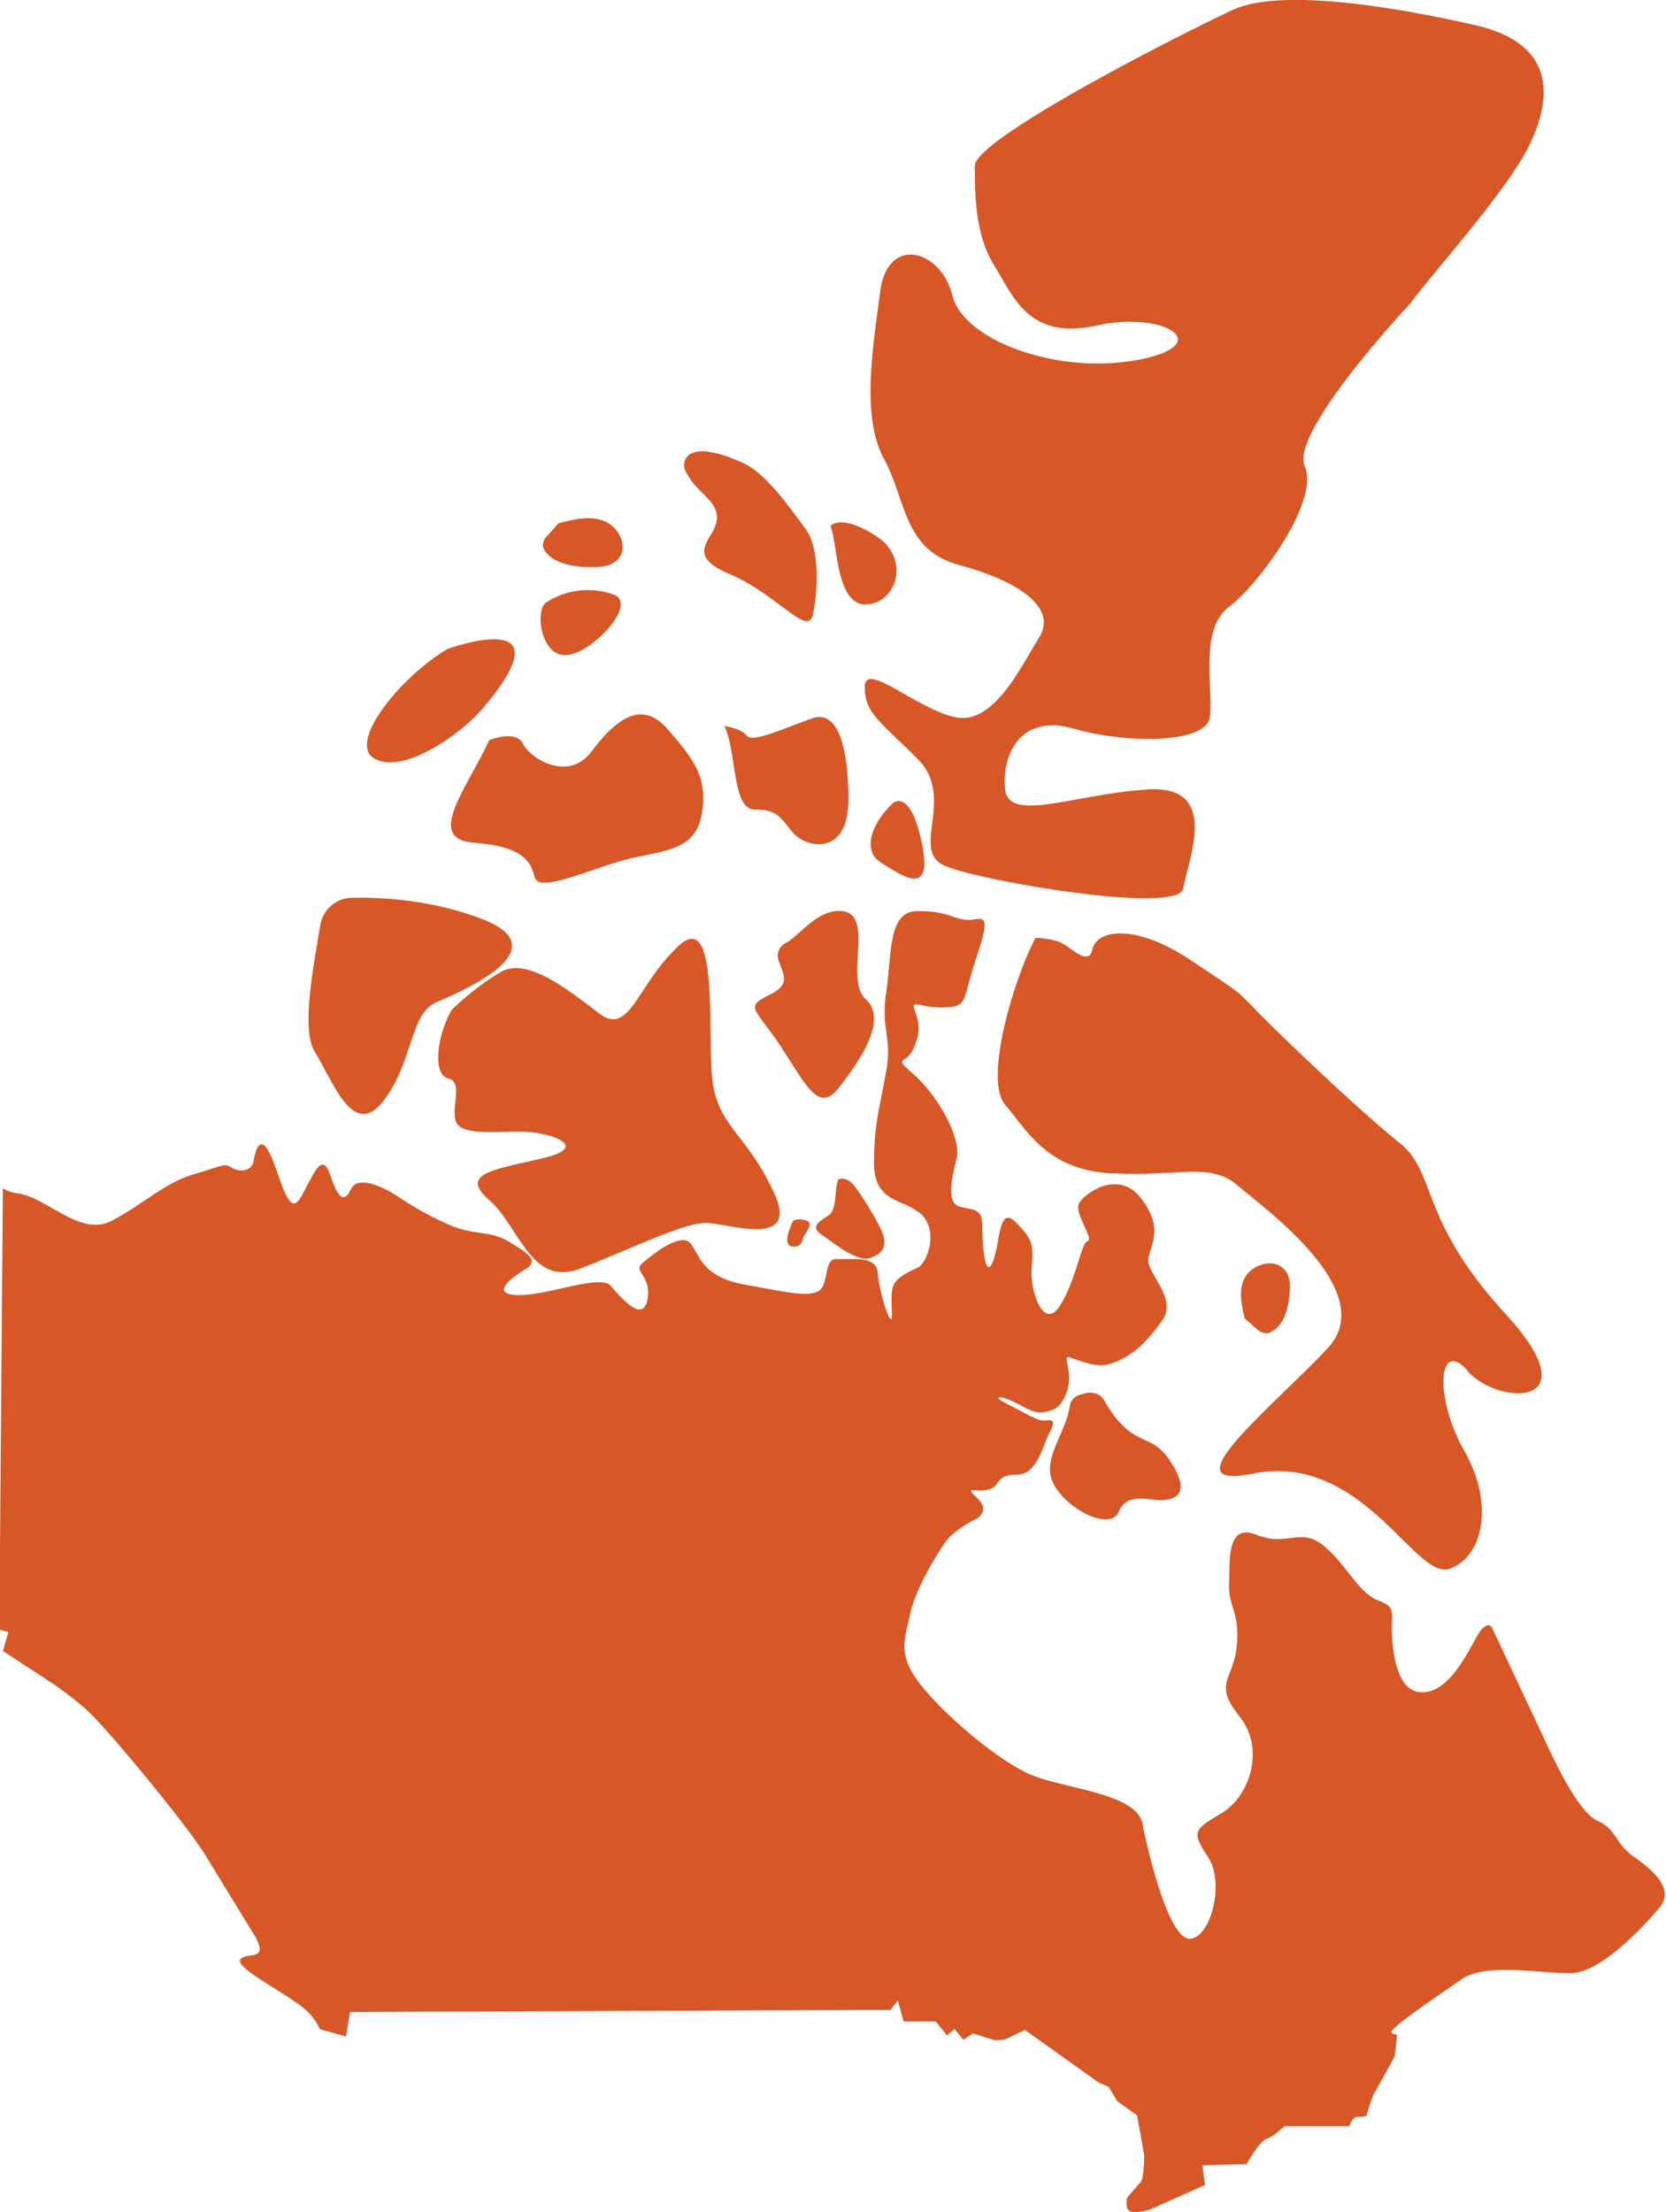 <svg xmlns="http://www.w3.org/2000/svg" viewBox="0 0 75.35 100" fill="#d85726" xmlns:v="https://vecta.io/nano"><path d="M73.7 83.77c-.63-.46-.63-1.09-1.43-1.44-.8-.34-1.77-2.29-2.4-3.66l-2.4-5.1s-.14-.27-.48.12-1.16 2.54-2.4 2.79c-1.25.26-1.55-1.29-1.63-2.45s.26-1.33-.64-1.68c-.9-.34-1.45-1.67-2.48-2.49s-1.63.08-3.01-.47c-1.37-.56-1.2 1.2-1.24 2.23s.51 1.29.34 2.84c-.17 1.54-1.07 1.63.13 3.14 1.2 1.5.43 3.65-.82 4.38-1.24.74-1.37.82-.6 1.98s.12 3.65-.82 3.69c-.95.04-1.89-3.86-2.15-5.2-.25-1.33-3.26-1.55-4.88-2.15-1.63-.61-4.34-3.01-5.28-4.3s-.56-1.97-.34-3.05c.21-1.08 1.33-2.96 1.76-3.44.43-.47 1.33-.9 1.33-.9.51-.52-.09-.87-.3-1.12s.34 0 .82-.17c.47-.17.26-.65 1.2-.65s1.16-1.29 1.5-1.93c.34-.65 0-.52-.3-.52s-.9-.38-1.67-.77-.21-.39.64.08c.86.47 1.03.34 1.45.21.19-.06.38-.25.52-.52.18-.34.29-.8.21-1.24-.13-.78-.21-.69.47-.47.69.22 1.07.34 1.8 0s1.29-.86 1.98-1.84c.69-.99-.78-2.15-.64-2.8.12-.64.69-1.38-.34-2.7-.36-.47-.78-.63-1.19-.63-.74 0-1.43.56-1.6.85-.26.43.69 1.63.38 1.72-.3.08-.51 1.76-1.25 2.92-.73 1.16-1.37-.65-1.28-1.72s.04-1.29-.73-2.06c-.78-.78-.69.99-1.03 1.8-.34.82-.47-.69-.47-1.55s-.3-.77-.99-.94-.38-1.29-.17-2.23c.21-.95-.94-2.88-1.93-3.74-.4-.35-.54-.49-.54-.58 0-.12.3-.15.5-.58.34-.73.3-1.11.08-1.72-.21-.6.22-.12 1.33-.17 1.11-.04.77-.25 1.5-2.41.73-2.15.08-1.46-.56-1.55-.64-.08-.82-.39-2.15-.39h-.03c-1.3.03-1.13 1.86-1.38 3.61-.08.52-.09.91-.07 1.24.04.67.19 1.1.13 1.88-.01.14-.03.28-.06.45-.26 1.55-.56 2.37-.56 4.21 0 1.73 1.21 1.62 1.99 2.2.05.03.1.08.15.12.77.73.3 2.19-.17 2.41-1.3.61-1.19.77-1.16 2.1.02.89-.6-1.03-.64-1.85-.02-.4-.3-.55-.66-.61-.38-.06-.84-.01-1.18-.03-.64-.05-.34 1.2-.86 1.46-.51.26-1.42.04-3.3-.3-1.89-.34-2.02-1.24-2.45-1.84-.43-.61-1.85.56-2.23.9s.47.56.26 1.63c-.22 1.07-1.2-.12-1.67-.65-.47-.51-2.79.43-4.12.43s-.47-.73.26-1.16c.34-.2.36-.39.21-.58-.18-.22-.58-.45-.99-.7-.78-.47-1.58-.26-2.66-.74-1.08-.47-1.8-.94-2.4-1.33s-1.72-.9-2.02-.3-.56.56-.95-.6c-.38-1.16-.77 0-1.33.98-.56.99-.9-.86-1.37-1.89s-.69-.21-.77.26-.64.52-.99.3c-.34-.22-.38-.09-1.72.3-1.33.39-2.31 1.38-3.73 2.11-1.41.73-2.91-1.08-4.24-1.25a1.56 1.56 0 0 1-.66-.23l-.16 19.95.41.12-.25.85 2.37 1.55c.69.49 1.28.96 1.63 1.32 1 1 3.51 4.04 4.67 5.64l.42.61 2.35 3.84c.57 1.09-.4.63-.69.98-.29.34 1.73 1.35 2.8 2.16a2.68 2.68 0 0 1 .79 1l1.18.33.18-1.11 24.44-.09.34-.43.26.95h1.45l.51.63.34-.29.4.49.43-.29 1.03.32.43-.05.89-.43 3.34 2.38.46.2.37.63.91.66.32 1.8s0 1.06-.17 1.23-.6.69-.6.69-.14.55.18.63c.31.08.91-.12.91-.12l2.43-1.09-.12-.89 2-.05s.6-1.07.91-1.15c.32-.09.8-.57.8-.57h2.94s.12-.41.34-.41.43-.05.43-.05.25-.89.37-1.06c.11-.17.91-1.64.91-1.64l.11-.98c-.12 0-.21-.03-.25-.08-.17-.17 2-1.6 3.15-2.41 1.14-.8 3.77-.23 5.03-.29 1.26-.05 3.14-2 3.95-2.98s-.8-2.01-1.43-2.46zM43.4 25.55c2.57.69 4.46 1.89 3.6 3.27s-2.06 3.95-3.77 3.61c-1.72-.34-4.12-2.58-4.12-1.38s.69 1.55 2.4 3.27c1.29 1.29.45 2.96.6 4.01.05.35.21.63.6.8.99.45 5.11 1.24 7.97 1.44 1.58.1 2.78.02 2.84-.41.17-1.2 1.72-4.64-1.54-4.47s-6.35 1.55-6.52 0 .69-3.44 3.09-2.75 6 .69 6.17-.52c.17-1.2-.51-3.95.86-4.98s4.12-4.81 3.43-6.36 4.8-7.39 4.8-7.39c.86-1.2 4.29-4.99 5.32-7.05s1.37-4.64-2.4-5.5S57.87-.54 55.75.45c-2.57 1.2-11.66 5.84-11.66 7.05s0 3.09.86 4.47c.73 1.16 1.32 2.81 3.35 2.88a5.05 5.05 0 0 0 1.28-.13c3.09-.69 5.49.86 1.89 1.55a10.42 10.42 0 0 1-3.25.07c-2.55-.34-4.79-1.53-5.15-2.99-.51-2.06-2.92-2.75-3.26-.17s-.86 5.67.17 7.56.86 4.13 3.43 4.81z"/><path d="M66.38 61.99c1.37 1.55 5.66 1.72 1.72-2.58-3.95-4.3-3.09-6.36-4.8-7.74-1.72-1.38-4.8-4.3-6.17-5.67-1.37-1.38-.69-.86-3.26-2.58-1.33-.89-2.43-1.22-3.2-1.22-.73 0-1.17.3-1.26.71-.17.86-1.03-.17-1.54-.34s-1.03-.17-1.03-.17c-.86 1.55-2.4 6.36-1.37 7.56s1.89 2.92 4.8 3.09h.16c2.81.14 4.32-.5 5.5.51 1.2 1.03 6.52 4.81 4.12 7.39-1.87 2.01-5.25 4.81-4.84 5.58.12.22.54.27 1.41.1 4.97-1.03 7.38 4.81 8.92 4.3 1.54-.52 2.06-2.92.69-5.33s-1.2-5.16.17-3.61zm-8.91-1.77c.55-.25.78-.98.84-1.58.06-.48.08-1.05-.34-1.35-.54-.4-1.41-.05-1.69.51-.27.56-.13 1.21.02 1.81l.58.51c.16.14.4.2.6.11zm-7.56 3.06c-.16-.29-.55-.37-.87-.28l-.2.06c-.18.06-.32.17-.4.33-.03.05-.04.11-.05.17-.23 1.37-1.34 2.47-.71 3.58.69 1.2 2.57 2.06 2.92 1.2.34-.86 1.37-.52 1.89-.52.43 0 1.21-.12.78-1.14-.08-.21-.23-.46-.43-.75-.84-1.2-1.67-.43-2.92-2.66zM39.85 39.01c.43.24 1.06.71 1.5.71.36 0 .57-.32.39-1.35-.01-.09-.03-.18-.05-.28-.57-2.63-1.37-1.72-1.37-1.72-1.03 1.03-1.26 2.18-.46 2.63zm-1.94 14.32c-.19.52-.04 1.38-.45 1.63-.23.15-.48.3-.54.46-.04.12.01.25.24.4.45.31 1.29.99 1.89 1.08a.78.78 0 0 0 .31-.03c.58-.21.86-.56.43-1.4a14.88 14.88 0 0 0-1.09-1.78c-.41-.58-.8-.36-.8-.36zm1.25-26.01c1.37 0 2.06-2.06.46-3.09s-2.06-.45-2.06-.45c.34.8.23 3.55 1.6 3.55zm-1.14 13.87c-1.06-.08-1.89 1.15-2.48 1.44-.29.15-.45.5-.32.82.25.67.52 1.06-.4 1.52-.46.23-.67.36-.67.56 0 .29.44.7 1.13 1.73 1.14 1.72 1.72 3.09 2.63 1.95.68-.86 1.62-2.17 1.62-3.15 0-.34-.1-.63-.36-.87-1.03-.91.46-3.89-1.14-4.01zm-4.23-7.91c-.23-.34-1.03-.46-1.03-.46.57 1.15.34 3.78 1.37 3.78s1.15.34 1.72 1.03 2.52 1.15 2.52-1.49-.58-4.02-1.61-3.67c-1.03.34-2.74 1.15-2.97.8zm-1.37-9.85c0 .91-1.6 1.6.57 2.52s3.55 2.87 3.77 1.84c.23-1.03.34-2.98-.34-3.9-.69-.91-1.76-2.5-2.85-2.98-2.86-1.26-2.63.23-2.63.23.46 1.15 1.49 1.38 1.49 2.3zm3.59 31.71s-.1.02-.13.05-.05.07-.06.11c0 .02-.01.04-.03.07-.12.31-.4.99.12.99.11 0 .23-.03.3-.12.08-.1.09-.22.14-.32.08-.17.19-.3.25-.47 0-.02.01-.04.01-.07.01-.04 0-.08-.01-.12-.03-.04-.08-.06-.13-.08-.14-.05-.3-.06-.45-.04zm-11.48-2.77c-2.23.52-3.77.69-2.4 1.89.75.65 1.23 1.76 1.89 2.5.55.63 1.21.98 2.23.59 2.23-.86 4.63-2.06 5.66-2.06.78 0 2.83.69 3.27-.1.14-.25.12-.65-.18-1.28-1.2-2.58-2.4-2.92-2.74-4.81-.14-.75-.11-2.17-.14-3.51-.06-2.04-.26-3.88-1.4-2.85-1.89 1.72-2.23 4.13-3.6 3.09-1.37-1.03-3.26-2.58-4.46-1.89s-2.23 1.72-2.23 1.72c-.69 1.2-.86 2.92-.17 3.09s.17 1.2.34 1.89 1.54.52 2.92.52 3.26.69 1.03 1.2z"/><path d="M22.13 33.46c-1.03 2.23-2.92 4.47-.69 4.64s2.57.86 2.74 1.55 2.06-.17 3.77-.69c1.72-.52 3.43-.34 3.77-2.06s-.34-2.58-1.54-3.95c-1.2-1.38-2.4-.34-3.43 1.03-1.03 1.38-2.74.34-3.09-.34-.34-.69-1.54-.17-1.54-.17zm4.34-7.83c.55.03 1.19.03 1.53-.41.42-.55-.03-1.42-.69-1.67-.65-.25-1.38-.07-2.05.11l-.55.61c-.15.17-.21.41-.09.6.32.54 1.16.73 1.85.77zm-.91 3.99c1.15 0 3.37-2.35 2.17-2.75-1.72-.58-2.98.34-2.98.34-.57.23-.34 2.41.8 2.41zm-8.58 4.7c1.37.69 3.95-1.24 4.8-2.23 4.12-4.81-1.54-2.75-1.54-2.75-2.06 1.2-4.63 4.3-3.26 4.98zm.34 15.47c1.37-1.72 1.2-3.95 2.4-4.47s5.66-2.41 2.06-3.78c-2.25-.86-4.5-.98-5.87-.95-.72.01-1.32.55-1.43 1.26-.27 1.71-.89 4.68-.24 5.71.86 1.38 1.72 3.95 3.09 2.23z"/></svg>